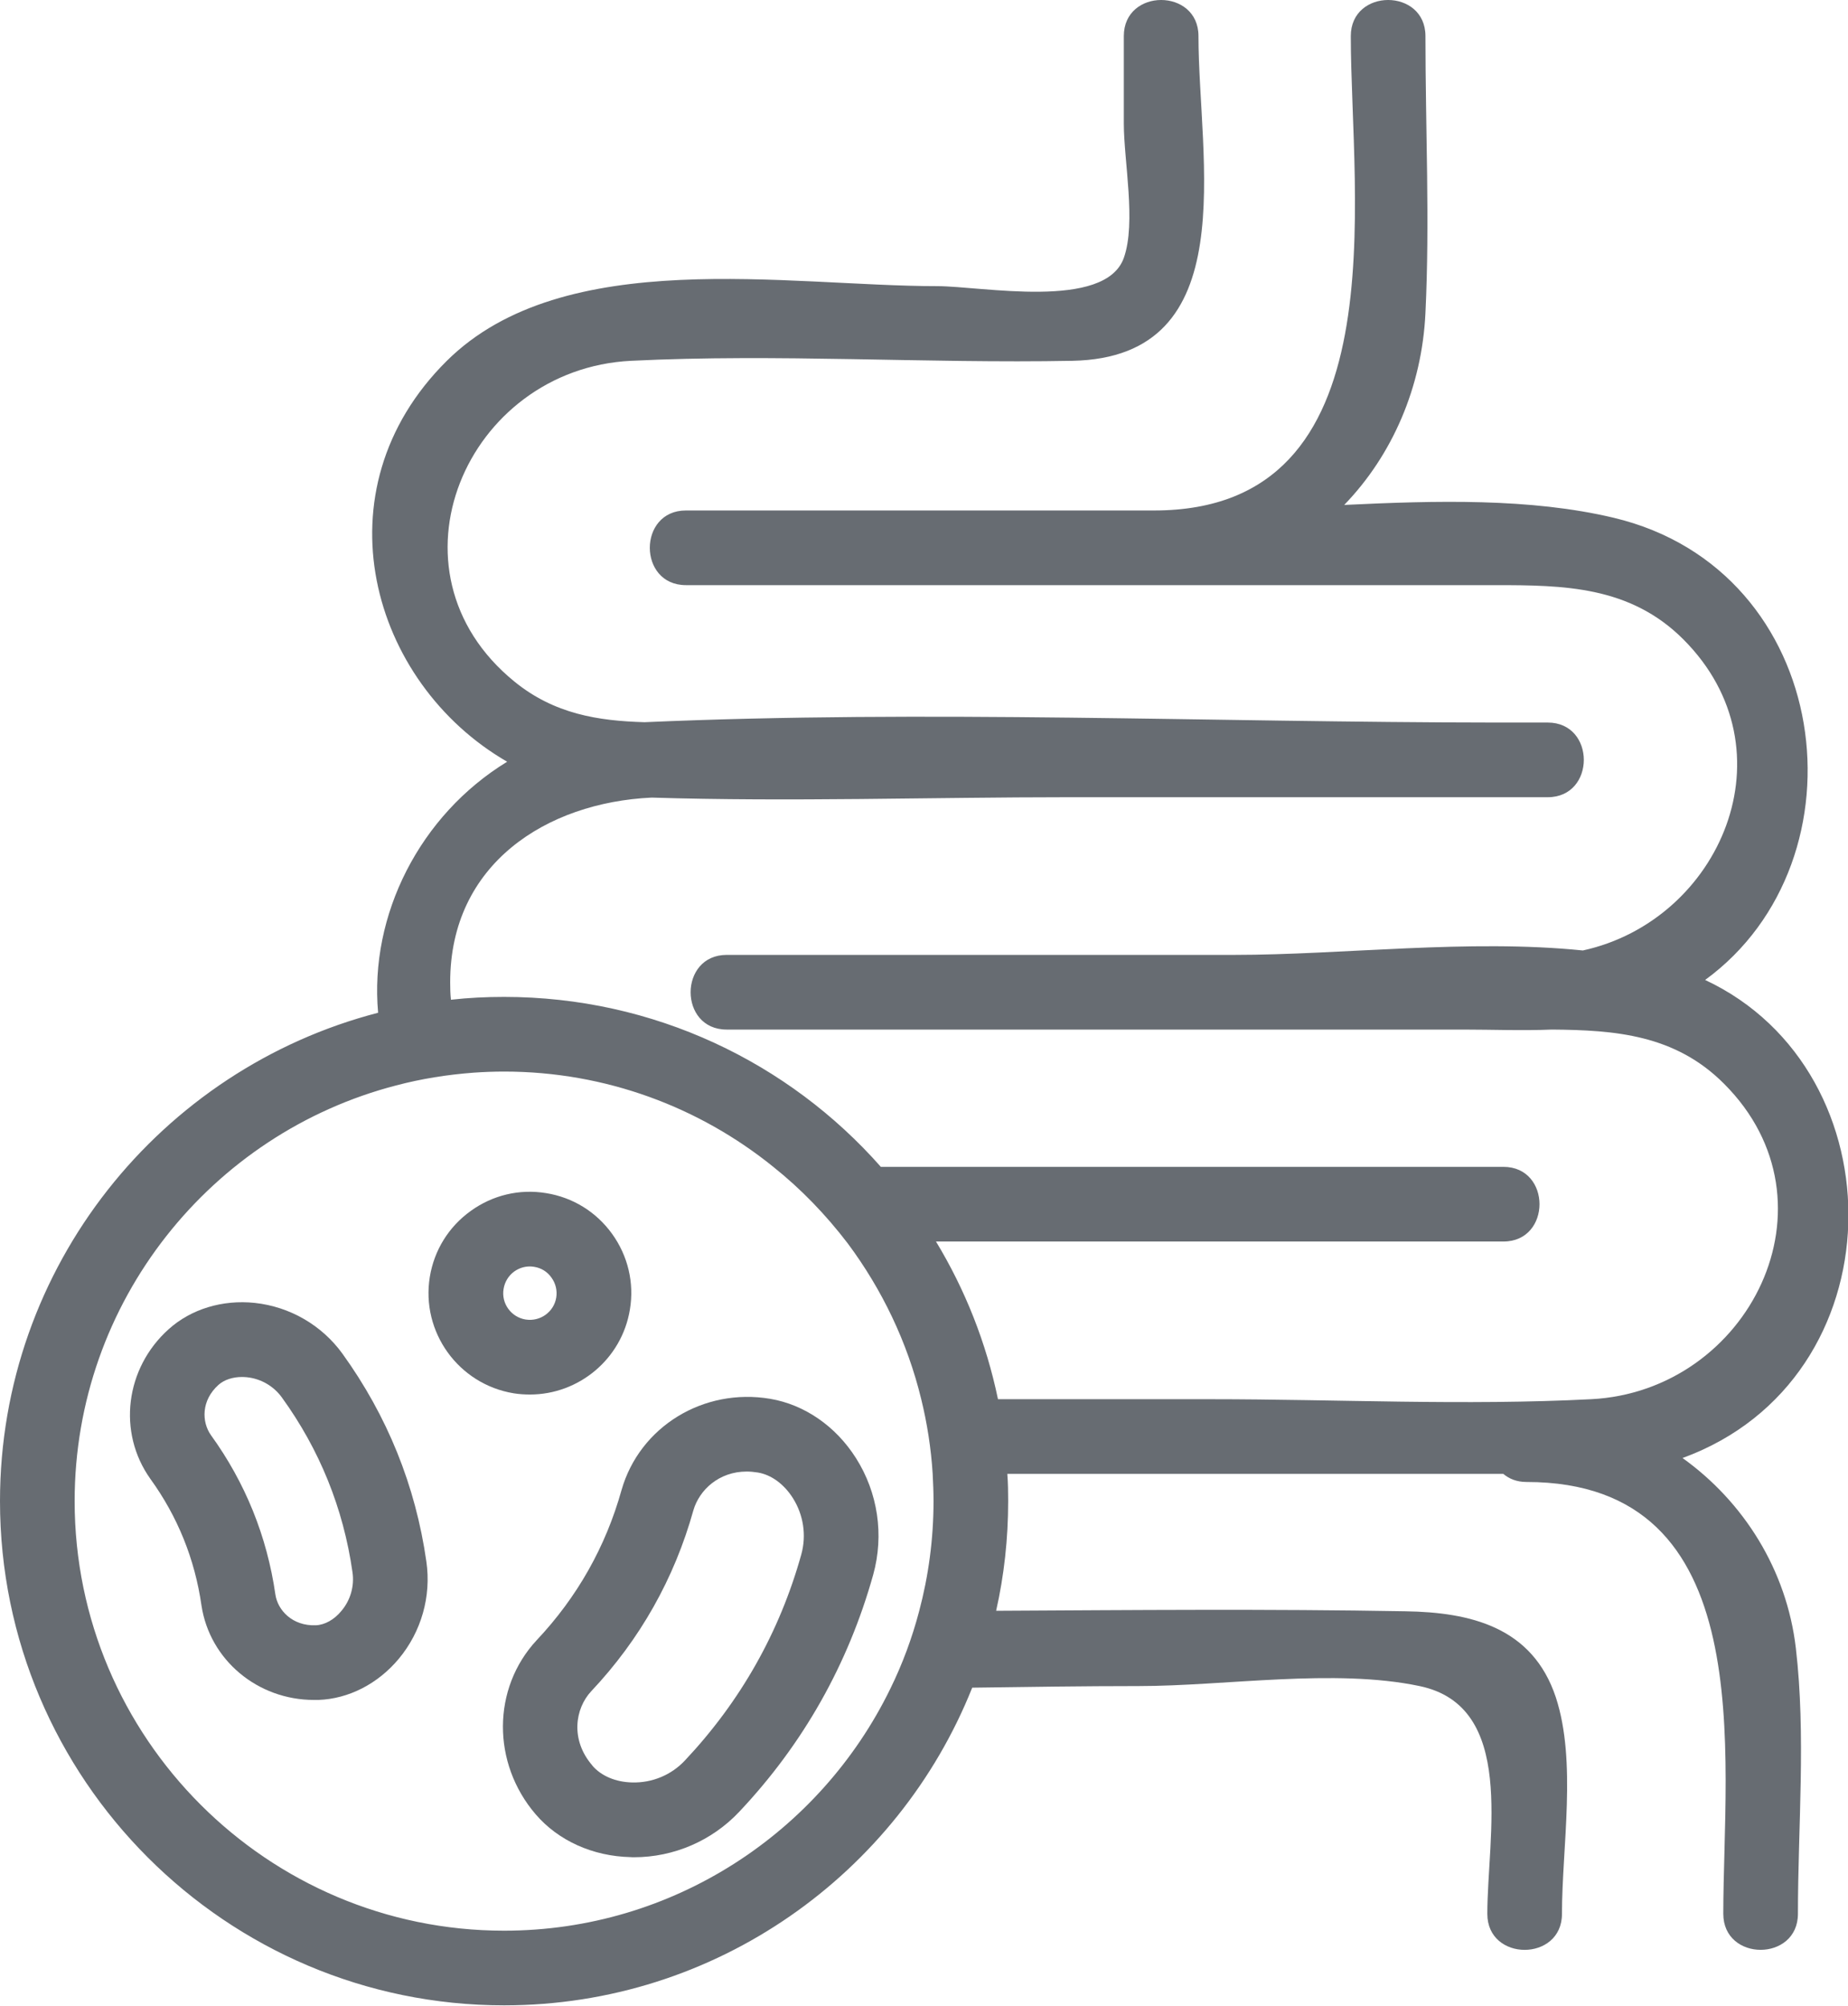 <?xml version="1.0" encoding="UTF-8" standalone="no"?><svg xmlns="http://www.w3.org/2000/svg" xmlns:xlink="http://www.w3.org/1999/xlink" fill="#000000" height="63.8" preserveAspectRatio="xMidYMid meet" version="1" viewBox="0.0 0.0 58.8 63.8" width="58.8" zoomAndPan="magnify"><defs><clipPath id="a"><path d="M 0 0 L 58.809 0 L 58.809 63.789 L 0 63.789 Z M 0 0"/></clipPath></defs><g><g id="change1_1"><path d="M 10.863 51.242 C 10.637 51.52 10.332 51.688 10.051 51.699 L 10.047 51.699 C 9.305 51.727 8.836 51.223 8.762 50.719 C 8.496 48.871 7.805 47.164 6.715 45.656 C 6.414 45.234 6.398 44.547 6.953 44.051 C 7.133 43.891 7.402 43.801 7.699 43.801 C 7.75 43.801 7.805 43.805 7.855 43.809 C 8.301 43.855 8.707 44.09 8.969 44.453 C 10.168 46.109 10.926 47.98 11.215 50.008 C 11.281 50.449 11.152 50.902 10.863 51.242 Z M 10.895 43.059 C 10.238 42.152 9.223 41.566 8.109 41.445 C 7.078 41.336 6.078 41.641 5.367 42.281 C 3.984 43.52 3.73 45.562 4.785 47.043 C 5.652 48.242 6.199 49.594 6.41 51.066 C 6.672 52.805 8.199 54.074 9.988 54.074 C 10.039 54.074 10.086 54.074 10.133 54.074 C 11.094 54.039 12.023 53.562 12.688 52.766 C 13.406 51.906 13.727 50.777 13.566 49.672 C 13.223 47.258 12.32 45.035 10.895 43.059" fill="#676c72"/></g><g clip-path="url(#a)" id="change1_4"><path d="M 29.246 51.25 C 29.02 52.109 28.711 52.941 28.324 53.727 C 26.102 58.277 21.43 61.414 16.039 61.414 C 8.508 61.414 2.375 55.281 2.375 47.75 C 2.375 41.398 6.73 36.047 12.605 34.527 C 13.402 34.316 14.227 34.184 15.07 34.121 C 15.395 34.098 15.715 34.086 16.039 34.086 C 19.277 34.086 22.262 35.223 24.605 37.117 C 25.492 37.824 26.281 38.645 26.973 39.551 C 28.059 41.008 28.871 42.688 29.312 44.508 C 29.5 45.273 29.625 46.07 29.676 46.883 C 29.691 47.168 29.703 47.461 29.703 47.75 C 29.703 48.961 29.543 50.133 29.246 51.25 Z M 53.535 46.379 C 60.422 43.867 60.473 34.082 54.254 31.172 C 59.492 27.352 58.352 18.133 51.34 16.469 C 48.691 15.84 45.691 15.922 42.77 16.062 C 44.301 14.48 45.246 12.309 45.355 9.953 C 45.496 7.031 45.355 4.074 45.355 1.148 C 45.355 -0.383 42.98 -0.383 42.98 1.148 C 42.98 6.309 44.574 16.238 36.723 16.238 C 31.754 16.238 26.789 16.238 21.824 16.238 C 20.293 16.238 20.293 18.613 21.824 18.613 C 30.406 18.613 38.988 18.613 47.574 18.613 C 49.758 18.613 51.863 18.641 53.559 20.336 C 57.094 23.871 54.734 29.281 50.363 30.234 C 46.738 29.863 42.727 30.375 39.262 30.375 L 23.121 30.375 C 21.594 30.375 21.59 32.75 23.121 32.75 L 23.848 32.75 C 23.852 32.75 23.852 32.75 23.855 32.75 C 28.504 32.75 33.156 32.75 37.805 32.75 C 40.723 32.75 43.637 32.75 46.551 32.75 C 47.48 32.75 48.434 32.789 49.379 32.75 C 51.379 32.766 53.293 32.906 54.855 34.473 C 58.66 38.273 55.641 44.258 50.625 44.508 C 46.609 44.715 42.535 44.508 38.516 44.508 L 31.754 44.508 C 31.379 42.707 30.707 41.02 29.781 39.492 L 47.836 39.492 C 49.367 39.492 49.367 37.117 47.836 37.117 L 28.027 37.117 C 25.102 33.801 20.809 31.711 16.039 31.711 C 15.469 31.711 14.906 31.738 14.348 31.801 C 14.328 31.613 14.324 31.43 14.324 31.242 C 14.324 27.48 17.391 25.527 20.734 25.371 C 25.148 25.508 29.598 25.359 34.012 25.359 C 34.207 25.359 34.402 25.359 34.598 25.359 C 34.691 25.359 34.785 25.359 34.879 25.359 L 47.781 25.359 C 47.785 25.359 47.789 25.359 47.793 25.359 C 48.277 25.359 48.762 25.359 49.246 25.359 C 50.777 25.359 50.777 22.984 49.246 22.984 C 48.688 22.984 48.125 22.984 47.566 22.984 C 38.574 22.977 29.488 22.578 20.508 22.973 C 19.035 22.93 17.637 22.715 16.367 21.68 C 12.043 18.16 14.84 11.738 20.078 11.477 C 24.742 11.246 29.449 11.566 34.121 11.477 C 39.605 11.371 38.133 5.07 38.133 1.148 C 38.133 -0.383 35.758 -0.383 35.758 1.148 C 35.758 2.074 35.758 3.004 35.758 3.934 C 35.758 5.117 36.156 7.086 35.758 8.203 C 35.164 9.875 31.23 9.102 29.816 9.102 C 25.074 9.102 17.941 7.785 14.215 11.48 C 10.055 15.602 11.789 21.723 16.137 24.23 C 13.359 25.926 11.75 29.105 12.031 32.215 C 5.121 34.004 0 40.289 0 47.75 C 0 56.59 7.195 63.789 16.039 63.789 C 22.789 63.789 28.574 59.598 30.934 53.684 C 32.703 53.66 34.469 53.633 36.227 53.633 C 38.988 53.633 42.453 53.062 45.168 53.633 C 48.258 54.277 47.324 58.406 47.324 60.879 C 47.324 62.406 49.699 62.406 49.699 60.879 C 49.699 58.754 50.176 56.043 49.504 53.992 C 48.762 51.754 46.785 51.285 44.711 51.254 C 40.375 51.176 36.035 51.215 31.695 51.238 C 31.949 50.113 32.078 48.949 32.078 47.75 C 32.078 47.461 32.074 47.168 32.051 46.883 L 47.832 46.883 C 48.016 47.039 48.258 47.141 48.57 47.141 C 56.062 47.141 54.832 55.875 54.832 60.875 C 54.832 62.406 57.207 62.406 57.207 60.875 C 57.207 58.098 57.465 55.195 57.141 52.43 C 56.852 49.941 55.48 47.77 53.535 46.379" fill="#676c72"/></g><g id="change1_2"><path d="M 16.023 41 C 16.059 40.777 16.18 40.578 16.363 40.445 C 16.512 40.34 16.68 40.285 16.859 40.285 C 16.902 40.285 16.949 40.289 16.996 40.297 C 17.219 40.332 17.418 40.453 17.547 40.641 C 17.68 40.824 17.734 41.047 17.699 41.273 C 17.625 41.734 17.188 42.047 16.723 41.973 C 16.262 41.898 15.945 41.461 16.023 41 Z M 16.863 44.359 C 18.414 44.359 19.785 43.234 20.043 41.652 C 20.184 40.805 19.98 39.949 19.477 39.25 C 18.973 38.551 18.23 38.09 17.379 37.953 C 16.527 37.812 15.676 38.016 14.977 38.52 C 14.277 39.023 13.816 39.766 13.676 40.617 C 13.391 42.371 14.586 44.031 16.344 44.32 C 16.516 44.348 16.691 44.359 16.863 44.359" fill="#676c72"/></g><g id="change1_3"><path d="M 25.496 49.445 C 24.805 51.926 23.555 54.129 21.789 56.004 C 21.359 56.461 20.754 56.715 20.117 56.699 C 19.59 56.688 19.129 56.492 18.848 56.164 L 18.848 56.16 C 18.141 55.344 18.297 54.348 18.812 53.797 C 20.363 52.152 21.457 50.211 22.062 48.043 C 22.25 47.395 22.875 46.809 23.758 46.809 C 23.871 46.809 23.992 46.82 24.113 46.84 C 24.539 46.91 24.945 47.207 25.227 47.652 C 25.566 48.188 25.664 48.84 25.496 49.445 Z M 24.508 44.496 C 22.387 44.137 20.355 45.379 19.777 47.395 C 19.273 49.199 18.367 50.805 17.074 52.176 C 15.656 53.703 15.645 56.082 17.043 57.711 C 17.762 58.551 18.863 59.047 20.062 59.074 C 20.098 59.078 20.137 59.078 20.172 59.078 C 21.438 59.078 22.652 58.555 23.52 57.633 C 25.555 55.477 26.988 52.938 27.785 50.086 C 28.133 48.828 27.934 47.48 27.234 46.379 C 26.59 45.363 25.594 44.68 24.508 44.496" fill="#676c72"/></g></g></svg>